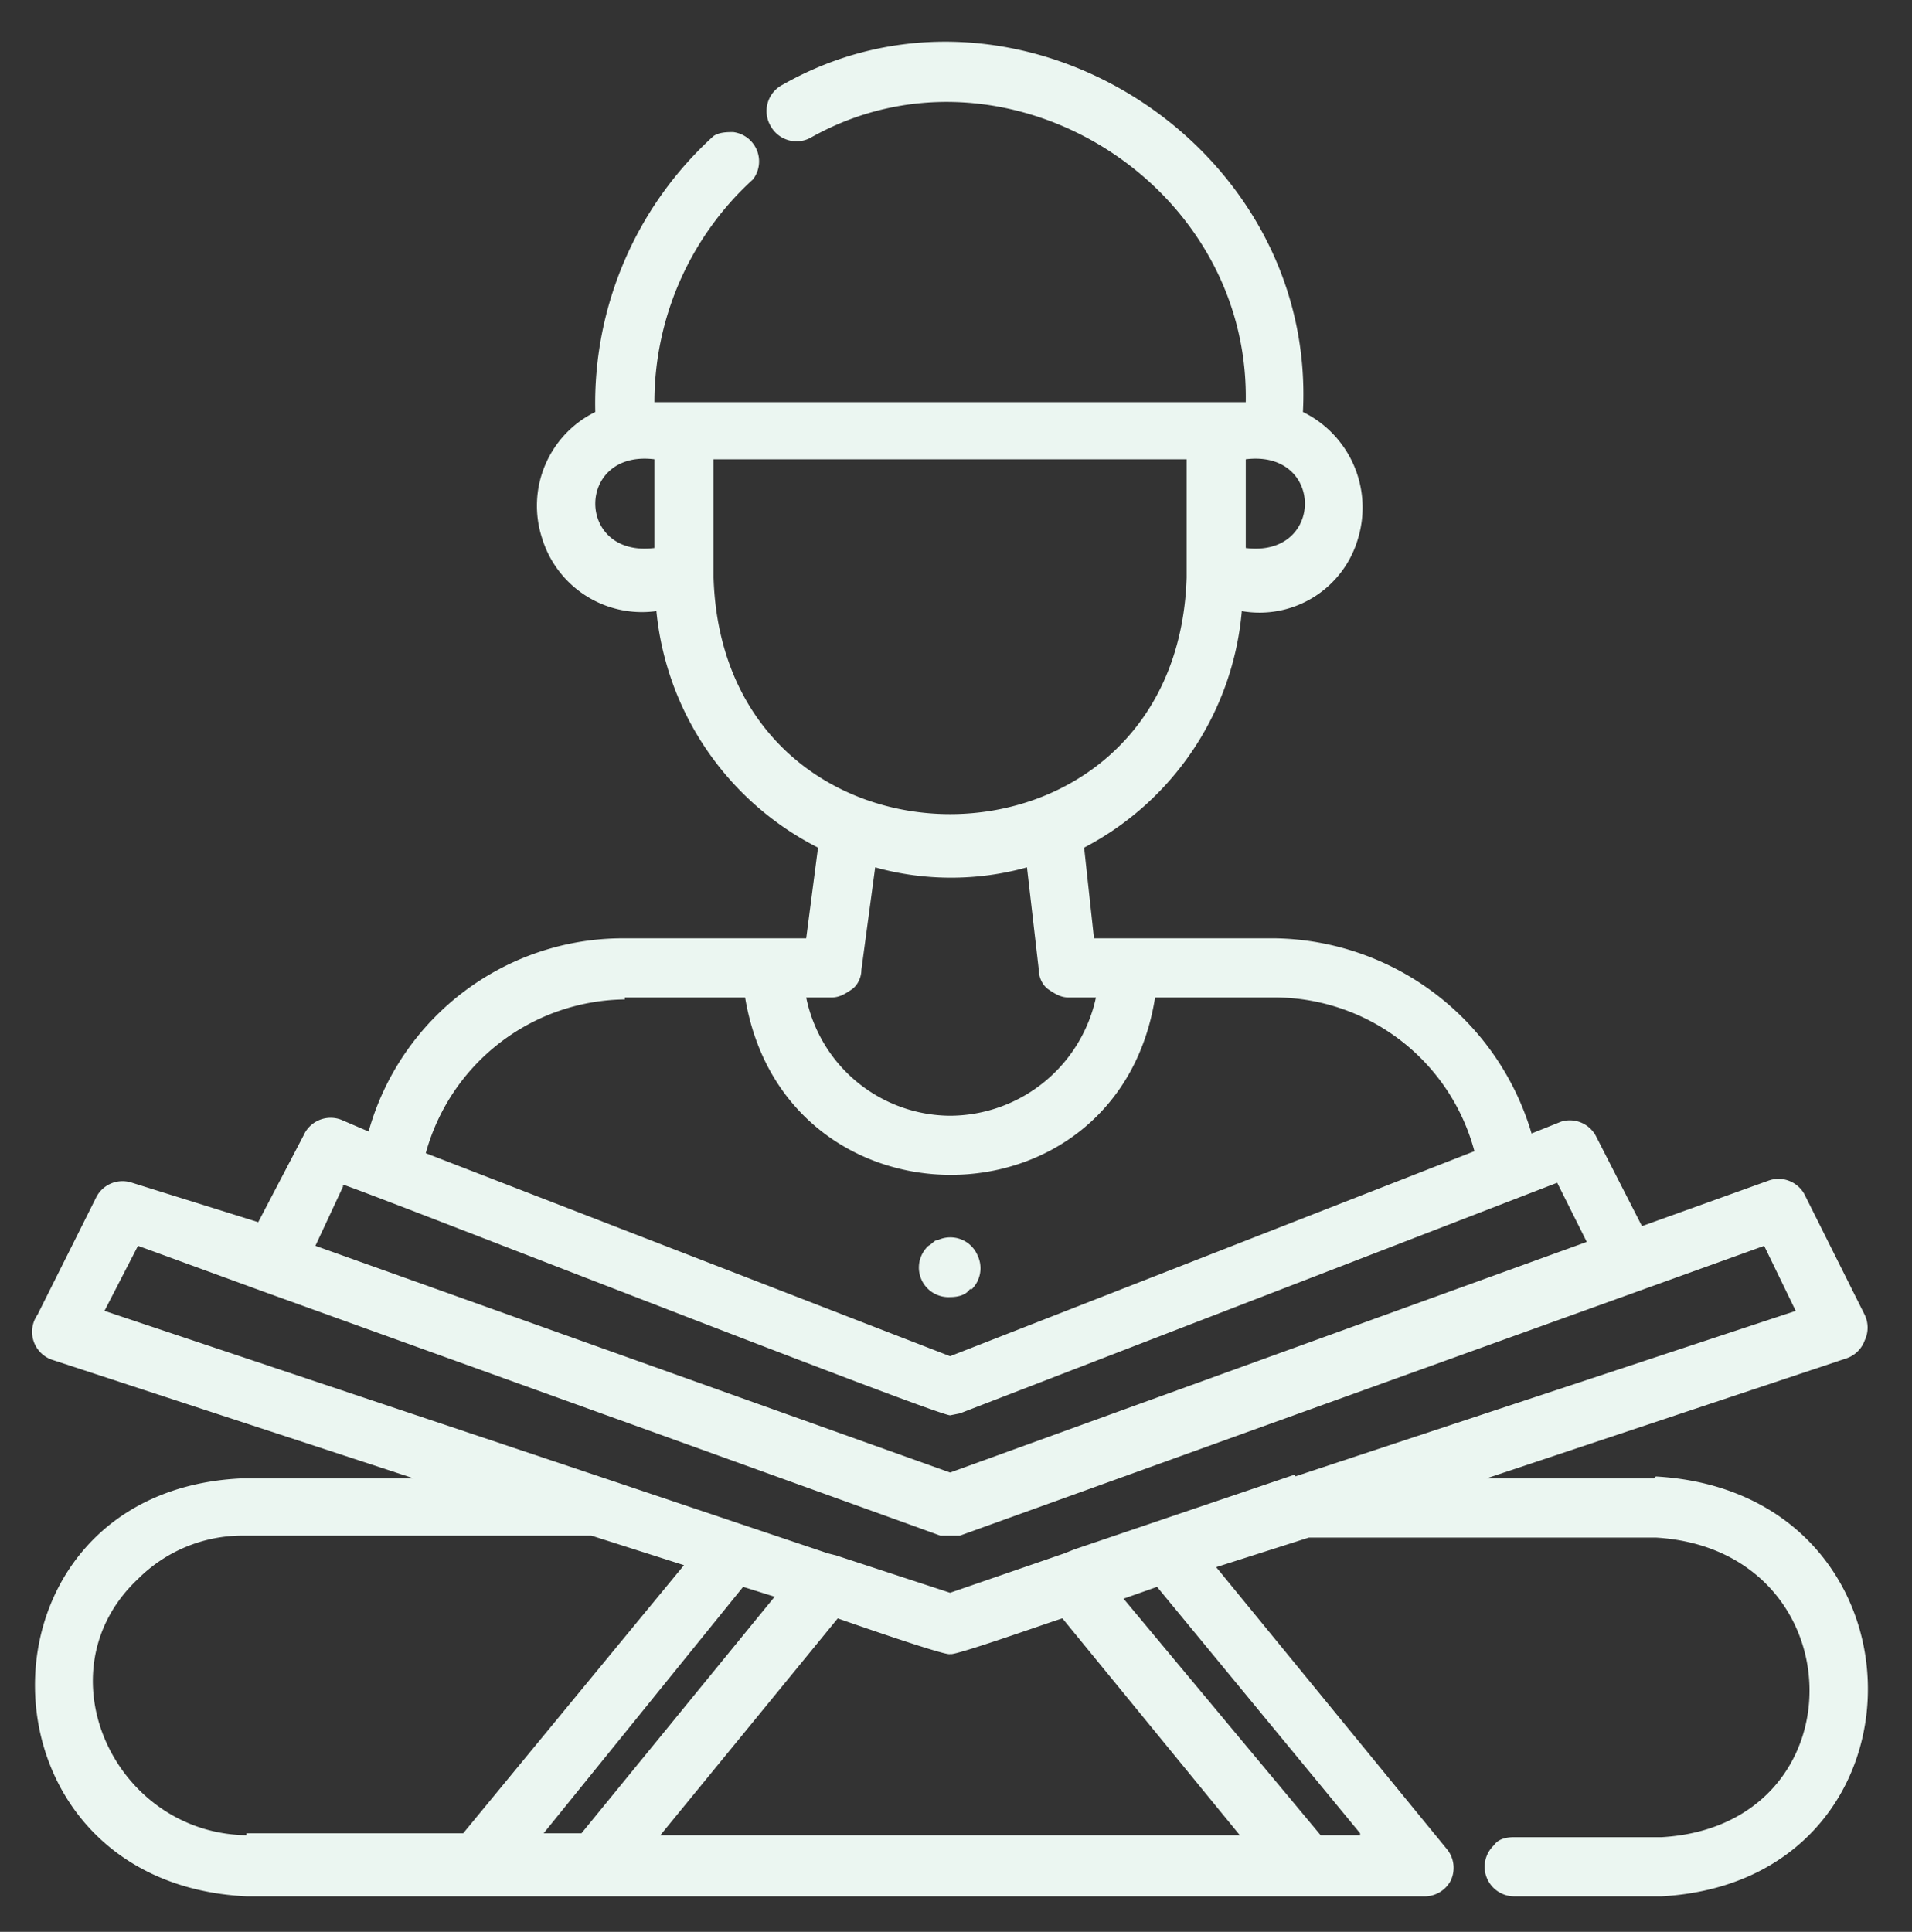 <svg xmlns="http://www.w3.org/2000/svg" width="97" height="98" fill="none"><rect width="100%" height="100%" fill="#333333" stroke="none"/><path fill="#EBF6F1" d="M83.9 75h-8.5l18.3-6.1a1.5 1.5 0 0 0 .9-.9 1.5 1.5 0 0 0 0-1.3l-3-6a1.5 1.5 0 0 0-1.9-.8l-6.4 2.3-2.3-4.5a1.5 1.5 0 0 0-1.8-.8l-1.5.6a13.8 13.8 0 0 0-13-9.9h-9.2L55 43A15 15 0 0 0 63 31a5.2 5.2 0 0 0 5.9-3.7 5.4 5.4 0 0 0-2.8-6.4C66.8 7.2 51.5-2.4 39.7 4.3a1.5 1.5 0 0 0-.6 2.1 1.5 1.5 0 0 0 2 .6c9.7-5.5 22.3 2.1 22.1 13.4h-30a15.3 15.3 0 0 1 5-11.3 1.5 1.5 0 0 0-1-2.4c-.3 0-.7 0-1 .2a18.3 18.3 0 0 0-6 14 5.3 5.3 0 0 0-2.7 6.4 5.3 5.3 0 0 0 5.8 3.7 15.1 15.1 0 0 0 8.2 12l-.6 4.6h-9.2a13.4 13.4 0 0 0-13 9.8l-1.4-.6a1.5 1.5 0 0 0-1.9.8L13.1 62 6.7 60a1.5 1.5 0 0 0-1.8.7l-3 6a1.5 1.5 0 0 0 .8 2.3l18.3 6h-8.8c-14 .7-13.9 20.5.3 21.2h59.7a1.5 1.5 0 0 0 1.4-.8 1.5 1.5 0 0 0-.2-1.6L61.7 79.5l4.7-1.5H84c10.2.6 10.5 14.6.3 15.2h-7.5c-.4 0-.8.1-1 .4a1.5 1.5 0 0 0 1 2.6h7.5c14.1-.8 13.9-20.5-.3-21.3ZM63.2 23.3c4-.5 4 5 0 4.5v-4.5Zm-30 4.5c-4 .5-4-5 0-4.5v4.5Zm3 1.6v-6.1h24v6c-.5 16-23.5 16-24 0Zm6 21.2c.4 0 .7-.2 1-.4.3-.2.5-.6.5-1l.7-5.2c2.5.7 5.2.7 7.7 0l.6 5.2c0 .4.2.8.5 1 .3.2.6.4 1 .4h1.4a7.6 7.6 0 0 1-7.4 6 7.5 7.5 0 0 1-7.3-6h1.3Zm-10.5 0h6.1c2 12 18.9 12 20.8 0h6.1a10.5 10.5 0 0 1 10.1 7.8L48.2 68.8 21.6 58.5a10.6 10.6 0 0 1 10.1-7.8Zm-14.3 9.5c.3 0 29.8 11.6 30.8 11.7l.5-.1L79 60l1.5 3-32.3 11.7L16 63.2l1.4-3Zm-4.9 33C5.8 93 2 84.8 7 80.1a7.5 7.5 0 0 1 5.3-2.2H30l4.7 1.5L23.5 93h-11Zm15 0 10.2-12.6 1.6.5-9.8 12h-2Zm6 0 9-11s5.7 2 5.7 1.8c0 .2 5.6-1.8 5.7-1.8l9 11H33.4Zm35.5 0h-2l-10-12 1.7-.6L69 93Zm-3.3-18.3-11.2 3.8-.5.2-5.8 2-5.8-1.9-.4-.1L30.7 75 5.3 66.5 7 63.2l6.3 2.3 33.3 12 1.1.4h1l40.8-14.7 1.6 3.3-25.4 8.4Z"/><path fill="#EBF6F1" d="M49.3 65.4a1.5 1.5 0 0 0 .3-1.7 1.5 1.5 0 0 0-2-.8c-.2 0-.3.2-.5.3a1.5 1.5 0 0 0 1.1 2.6c.4 0 .8-.1 1-.4Z"/></svg>